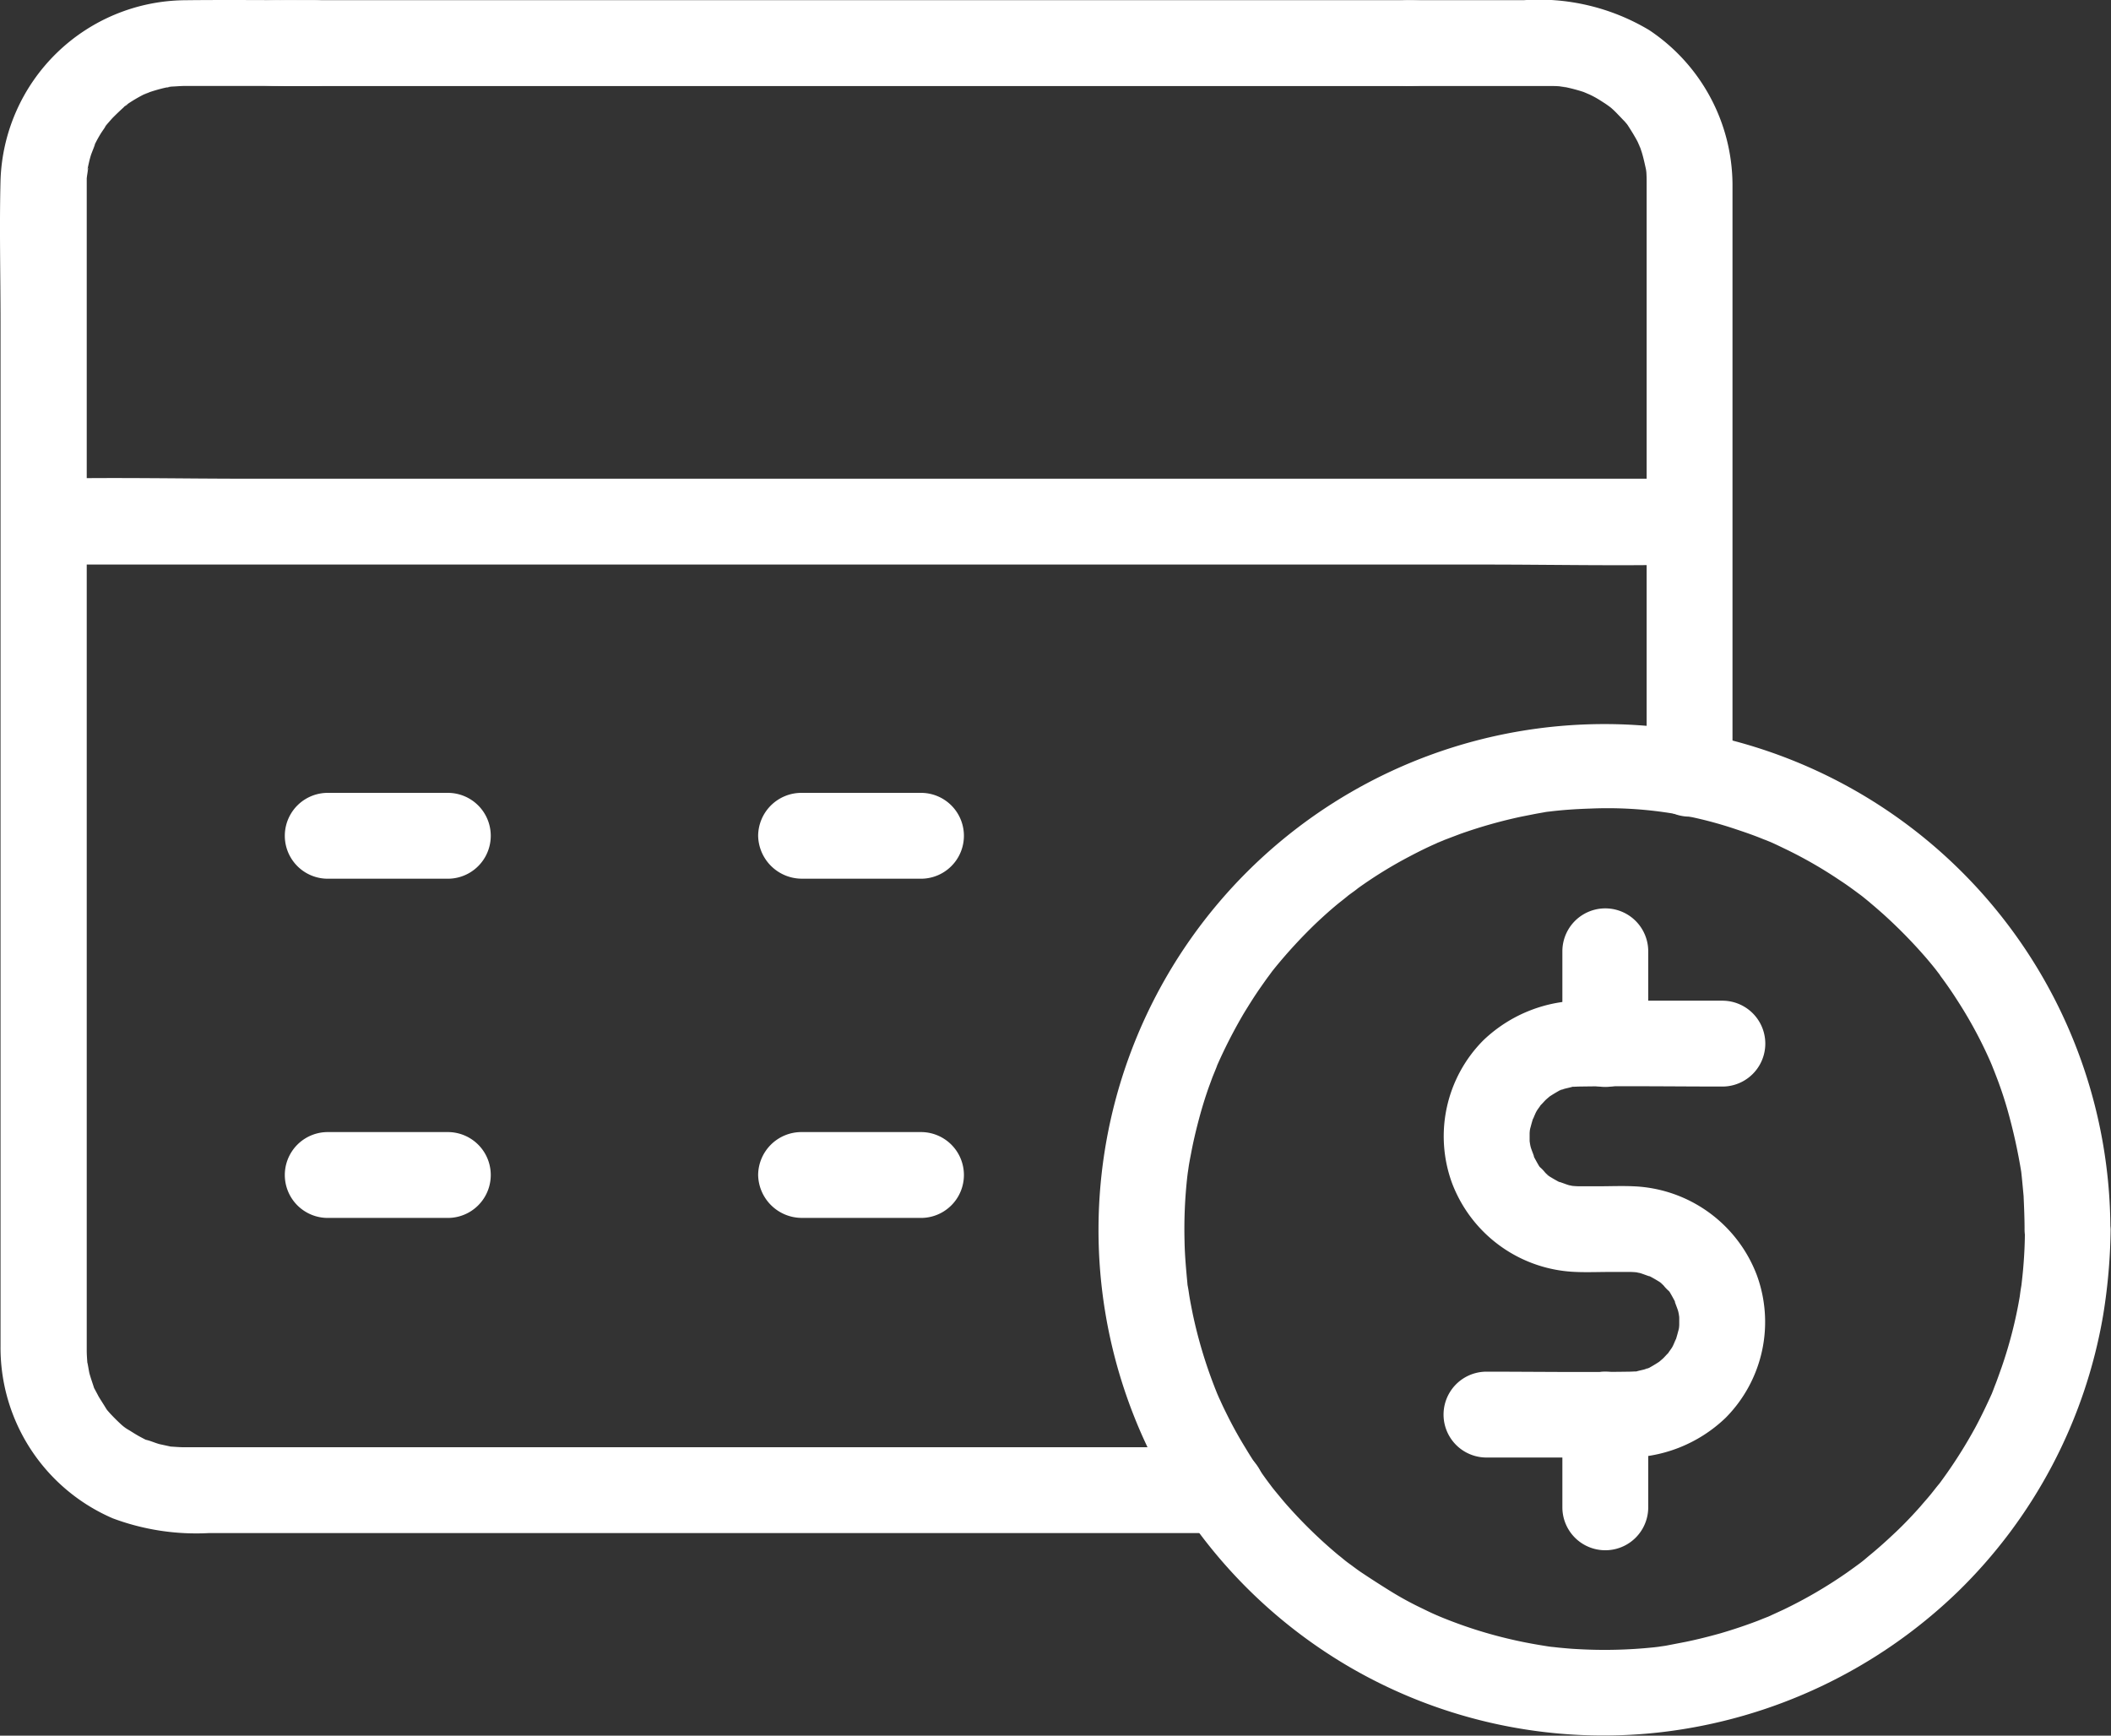 <?xml version="1.0" encoding="UTF-8"?>
<svg xmlns="http://www.w3.org/2000/svg" xmlns:xlink="http://www.w3.org/1999/xlink" id="Grupo_1386" data-name="Grupo 1386" width="55.689" height="45.79" viewBox="0 0 55.689 45.79">
  <rect x="0" y="0" width="55.689" height="45.79" fill="#333333" stroke="none"/>
  <defs>
    <clipPath id="clip-path">
      <rect id="Retângulo_122" data-name="Retângulo 122" width="55.689" height="45.79" fill="#fff"></rect>
    </clipPath>
  </defs>
  <g id="Grupo_1385" data-name="Grupo 1385" clip-path="url(#clip-path)">
    <path id="Caminho_6564" data-name="Caminho 6564" d="M8.316.006c-1.145,0-2.29-.013-3.436,0A4.91,4.91,0,0,0,.014,4.755c-.032,1.242,0,2.485,0,3.72V35.521a4.9,4.9,0,0,0,2.963,4.536,6.28,6.28,0,0,0,2.536.388H32.236a1.132,1.132,0,0,0,0-2.264H4.867c-.136,0-.265-.013-.4-.02-.181-.013.272.058,0-.006L4.214,38.1c-.123-.032-.246-.091-.369-.117-.155-.032.233.123,0,0-.052-.026-.1-.052-.149-.078-.11-.058-.214-.129-.324-.194-.058-.032-.207-.162-.007.007-.065-.052-.129-.1-.194-.162-.091-.084-.181-.175-.265-.265-.045-.052-.091-.1-.136-.162.026.032.136.194.026.026-.065-.11-.136-.213-.2-.323-.033-.065-.065-.123-.1-.188-.11-.207.058.2-.02-.045-.039-.123-.084-.246-.117-.369-.019-.078-.077-.466-.045-.168-.013-.149-.026-.3-.026-.446V4.71c.006-.091.077-.459.006-.181.032-.142.058-.285.1-.421.019-.071.194-.479.064-.207a3.319,3.319,0,0,1,.175-.336c.065-.11.142-.207.207-.317-.123.194-.065.078-.019.032.058-.065.11-.129.168-.188.1-.1.2-.194.3-.285.052-.045.168-.1-.032.019l.136-.1a4.129,4.129,0,0,1,.362-.214,1.674,1.674,0,0,1,.155-.071c-.252.123-.019.013.045-.013.136-.045.272-.084.414-.116.058-.013.116-.019.168-.032-.233.058-.11.013-.039.006.136-.006.272-.019.414-.019h3.41A1.142,1.142,0,0,0,9.461,1.139,1.171,1.171,0,0,0,8.316.007Z" transform="translate(0 0)" fill="#fff"></path>
    <path id="Caminho_6565" data-name="Caminho 6565" d="M305.4,2.31h3.74c.091,0,.181,0,.272.007.065.006.336.065.052,0a4.629,4.629,0,0,1,.589.149c.052.02.311.136.045.013.078.039.155.071.226.11.149.078.285.175.427.265-.233-.155-.013-.007.032.032a2.321,2.321,0,0,1,.181.175c.058.058.116.123.175.181l.11.129c-.091-.117-.1-.129-.026-.026.091.142.181.285.259.433.026.052.123.311.026.039.032.078.058.162.084.239.052.168.084.336.123.5-.058-.291,0-.013,0,.052.006.091.006.181.006.272V20.453a1.132,1.132,0,1,0,2.265,0V4.892A4.925,4.925,0,0,0,311.788.835a5.667,5.667,0,0,0-3.313-.789h-3.06a1.142,1.142,0,0,0-1.132,1.132A1.121,1.121,0,0,0,305.4,2.31Z" transform="translate(-268.282 -0.041)" fill="#fff"></path>
    <path id="Caminho_6566" data-name="Caminho 6566" d="M40.222,2.31H69.674c1.64,0,3.191-.518,3.12-1.132S71.421.045,69.674.045H40.222c-1.64,0-3.191.518-3.12,1.132.089.615,1.373,1.132,3.12,1.132" transform="translate(-32.711 -0.04)" fill="#fff"></path>
    <path id="Caminho_6567" data-name="Caminho 6567" d="M1.682,108.881H39.669c1.747,0,3.507.039,5.254,0h.071a1.132,1.132,0,1,0,0-2.265H7.007c-1.747,0-3.507-.039-5.254,0H1.682A1.142,1.142,0,0,0,.55,107.749,1.155,1.155,0,0,0,1.682,108.881Z" transform="translate(-0.484 -93.987)" fill="#fff"></path>
    <path id="Caminho_6568" data-name="Caminho 6568" d="M64.632,179.06H67.8a1.132,1.132,0,0,0,0-2.265H64.632a1.132,1.132,0,0,0,0,2.265" transform="translate(-55.986 -155.878)" fill="#fff"></path>
    <path id="Caminho_6569" data-name="Caminho 6569" d="M170.171,179.06h3.164a1.132,1.132,0,0,0,0-2.265h-3.164a1.142,1.142,0,0,0-1.132,1.132,1.155,1.155,0,0,0,1.132,1.132" transform="translate(-149.039 -155.878)" fill="#fff"></path>
    <path id="Caminho_6570" data-name="Caminho 6570" d="M64.632,254.7H67.8a1.132,1.132,0,0,0,0-2.265H64.632a1.132,1.132,0,0,0,0,2.265" transform="translate(-55.986 -222.569)" fill="#fff"></path>
    <path id="Caminho_6571" data-name="Caminho 6571" d="M170.171,254.7h3.164a1.132,1.132,0,0,0,0-2.265h-3.164a1.142,1.142,0,0,0-1.132,1.132,1.155,1.155,0,0,0,1.132,1.132" transform="translate(-149.039 -222.569)" fill="#fff"></path>
    <path id="Caminho_6572" data-name="Caminho 6572" d="M323,235.177h3.585a3.766,3.766,0,0,0,2.724-1.048,3.59,3.59,0,0,0,.822-3.766,3.633,3.633,0,0,0-3.267-2.342c-.3-.013-.608,0-.912,0h-.5c-.078,0-.149-.007-.22-.013s-.058-.006.084.013c-.045-.007-.084-.019-.129-.026-.084-.019-.427-.162-.175-.039a4.126,4.126,0,0,1-.369-.207c-.065-.039-.123-.129.032.026-.039-.039-.084-.071-.123-.11a1.039,1.039,0,0,0-.142-.149c-.052-.065-.039-.039.045.065a.994.994,0,0,1-.071-.1c-.065-.11-.123-.22-.181-.33.129.246-.019-.084-.039-.175-.019-.071-.039-.265-.013,0a1.585,1.585,0,0,1-.013-.175v-.181c.007-.136.039-.233,0-.052.032-.142.071-.278.116-.414-.071.233.013-.019.065-.11.032-.058.084-.116.117-.175.065-.136-.175.175.006,0,.039-.039.078-.084.116-.123.091-.084.175-.142.026-.039a4.053,4.053,0,0,1,.356-.22c.065-.039.175-.039-.039.013.052-.013.11-.039.162-.052.071-.019.142-.032.207-.052.155-.045-.272,0,0,0,.065,0,.129-.006.194-.006,1.255-.019,2.51,0,3.759,0a1.132,1.132,0,0,0,0-2.265h-3.585a3.766,3.766,0,0,0-2.724,1.048,3.59,3.59,0,0,0-.822,3.766,3.633,3.633,0,0,0,3.267,2.342c.3.013.608,0,.912,0h.5c.078,0,.149.006.22.013s.058.007-.084-.013c.045.006.084.02.129.026.084.019.427.162.175.039a4.127,4.127,0,0,1,.369.207c.065.039.123.129-.032-.026.039.039.084.071.123.11a1.044,1.044,0,0,0,.142.149c.052.065.039.039-.045-.065a.966.966,0,0,1,.071.1c.065.11.123.22.181.33-.129-.246.019.084.039.175.019.071.039.265.013,0a1.585,1.585,0,0,1,.013.175v.181c-.007.136-.039.233,0,.052-.033.142-.071.278-.116.414.071-.233-.013.019-.065.11-.032.058-.084.116-.116.175-.065.136.175-.175-.006,0-.039.039-.078.084-.117.123-.091.084-.175.142-.026.039a4.061,4.061,0,0,1-.356.22c-.065.039-.175.039.039-.013-.052.013-.11.039-.162.052-.071.019-.142.032-.207.052-.155.045.272,0,0,0-.065,0-.129.006-.194.006-1.255.019-2.5,0-3.759,0a1.132,1.132,0,0,0,0,2.265" transform="translate(-283.786 -196.725)" fill="#fff"></path>
    <path id="Caminho_6573" data-name="Caminho 6573" d="M350.629,206.126V203.68a1.132,1.132,0,0,0-2.265,0v2.446a1.132,1.132,0,0,0,2.265,0" transform="translate(-307.148 -178.583)" fill="#fff"></path>
    <path id="Caminho_6574" data-name="Caminho 6574" d="M350.629,309.436V306.99a1.132,1.132,0,0,0-2.265,0v2.446a1.132,1.132,0,0,0,2.265,0" transform="translate(-307.148 -269.67)" fill="#fff"></path>
    <path id="Caminho_6575" data-name="Caminho 6575" d="M269.432,174.68c0,.317-.013.634-.039.945-.013.175-.032.343-.052.518-.006.045-.032.22,0,.006-.019.1-.032.2-.045.3a11.674,11.674,0,0,1-.479,1.87c-.052.142-.1.285-.155.427-.032.078-.058.155-.09.233-.013.039-.091.194,0,.006-.136.3-.278.6-.434.893a12.6,12.6,0,0,1-1.016,1.579c.129-.175-.084.1-.129.155-.1.129-.214.252-.317.375-.207.233-.421.459-.647.673s-.44.408-.673.6c-.065.052-.129.11-.194.162-.032.026-.168.129-.013.013-.136.1-.272.2-.414.3a12.05,12.05,0,0,1-1.676.977l-.466.214c.194-.084-.142.052-.207.078-.323.123-.653.233-.983.33-.3.084-.608.162-.919.226l-.518.1c-.071.013-.142.019-.207.032.239-.032-.1.013-.123.013a12.448,12.448,0,0,1-2.025.045c-.136-.006-.272-.019-.414-.032-.084-.007-.168-.019-.252-.026-.058-.006-.285-.039-.052-.006-.336-.052-.666-.11-1-.188a11.8,11.8,0,0,1-1.76-.55c-.052-.019-.259-.11-.052-.019l-.181-.078c-.136-.058-.265-.123-.4-.188q-.417-.2-.815-.447t-.776-.5c-.123-.084-.239-.175-.356-.259.168.123.032.026,0,0-.078-.058-.149-.123-.226-.181A12.39,12.39,0,0,1,250,181.992c-.1-.11-.194-.226-.291-.343-.065-.078-.123-.149-.181-.227.032.039.1.129-.039-.052a10.839,10.839,0,0,1-.615-.919q-.252-.408-.466-.835c-.071-.142-.142-.285-.207-.433-.039-.078-.071-.162-.11-.246.078.181-.032-.084-.045-.123a12.283,12.283,0,0,1-.569-1.915c-.032-.162-.065-.323-.091-.485-.013-.091-.026-.181-.045-.272-.032-.207.026.272-.007-.084s-.065-.705-.071-1.061a12.447,12.447,0,0,1,.071-1.7c0-.007.039-.3.013-.116s.019-.11.019-.117c.019-.136.045-.265.071-.4.052-.278.117-.556.188-.828s.142-.511.227-.764c.045-.136.1-.278.149-.414.032-.078.194-.472.084-.22a13.2,13.2,0,0,1,.751-1.475c.136-.22.272-.44.421-.653.071-.1.149-.214.226-.317.045-.058.084-.116.129-.175-.117.149-.032.045.039-.045a13.252,13.252,0,0,1,1.08-1.171c.2-.188.4-.369.615-.543.091-.071.181-.142.272-.22-.2.155-.039.032.013-.006.071-.052.142-.1.207-.155a11.377,11.377,0,0,1,1.365-.841c.233-.123.466-.239.705-.343.007-.007.272-.123.1-.045s.1-.039.11-.045l.408-.155a12.8,12.8,0,0,1,1.618-.459l.395-.078.22-.039c.026-.007.22-.032.045-.007.388-.052.783-.078,1.178-.09a10.585,10.585,0,0,1,3.8.537c.252.084.5.168.751.272.071.026.136.052.207.084-.226-.1-.078-.032-.026-.013.149.065.291.136.44.207a11.537,11.537,0,0,1,1.4.809c.22.142.427.3.634.453-.226-.175.136.11.175.149.11.091.22.188.33.285a13.174,13.174,0,0,1,1.152,1.178c.084.1.168.2.246.3.039.052.162.213.013.013.032.045.071.091.1.142.175.233.337.472.492.718a11.364,11.364,0,0,1,.789,1.462c.039.084.155.362.058.136.058.136.11.272.162.408.1.265.188.531.265.8a14.78,14.78,0,0,1,.369,1.669c.032.181-.032-.278,0,.013.007.058.013.123.019.181.013.136.026.272.039.414.013.3.026.589.026.886a1.132,1.132,0,0,0,2.264,0,13.347,13.347,0,1,0-20.064,11.549,13.31,13.31,0,0,0,8.217,1.715,13.505,13.505,0,0,0,7.816-3.7,13.3,13.3,0,0,0,3.837-7.285,14.965,14.965,0,0,0,.2-2.277,1.136,1.136,0,0,0-2.271,0Z" transform="translate(-216.014 -142.245)" fill="#fff"></path>
  </g>
</svg>
